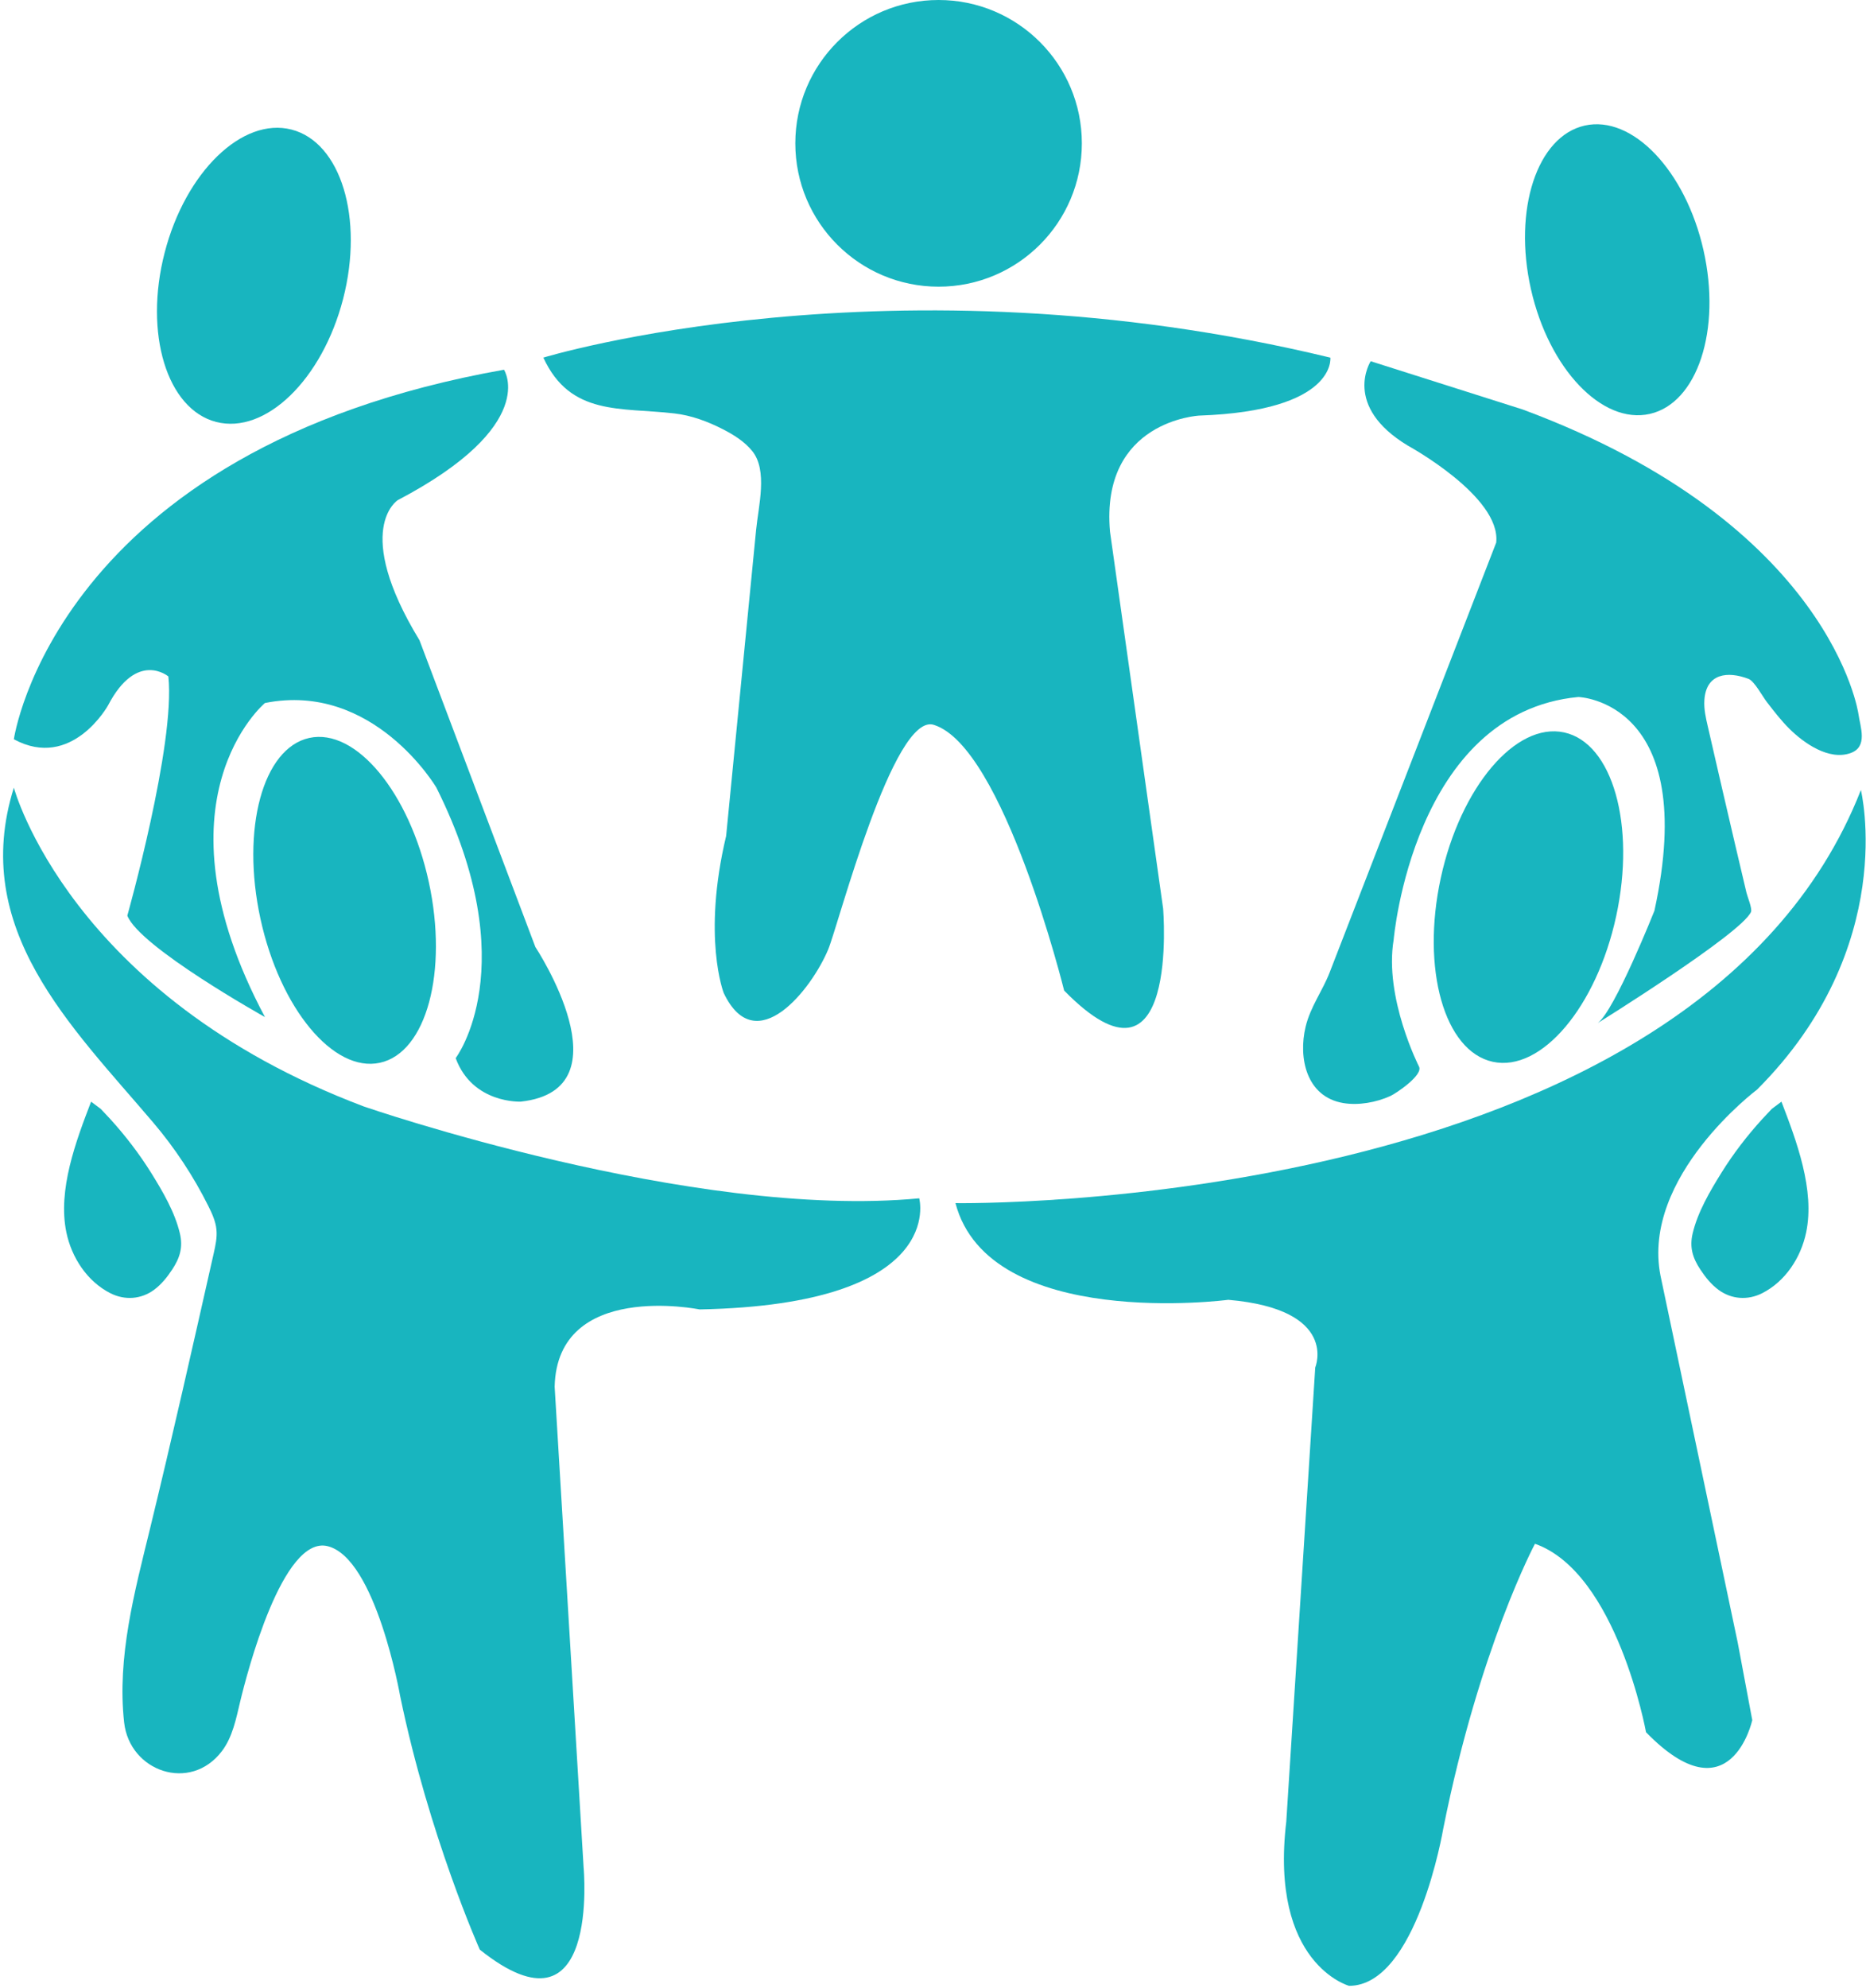 <svg width="431" height="459" viewBox="0 0 431 459" fill="none" xmlns="http://www.w3.org/2000/svg">
  <path d="M216.79 66.18C235.065 66.18 249.88 51.365 249.88 33.09C249.88 14.815 235.065 0 216.79 0C198.515 0 183.7 14.815 183.7 33.09C183.7 51.365 198.515 66.18 216.79 66.18Z" fill="#18B5BF" />
  <path d="M125.48 82.56C125.48 82.56 205.78 58.02 307.28 82.56C307.28 82.56 308.8 94.83 277.01 95.94C277.01 95.94 254.15 97.06 256.38 122.71L268.65 209.71C268.65 209.71 272.55 256 245.79 228.67C245.79 228.67 231.85 172.36 215.68 167.33C206.36 164.43 193.68 213.42 191.3 219.16C187.51 228.28 174.59 244.86 167.16 229.23C167.16 229.23 162.14 216.4 167.72 192.98L171.96 149.69L174.64 122.35C175.18 116.79 177.39 108.57 173.72 104.09C171.94 101.92 169.5 100.39 167.01 99.11C163.48 97.3 159.7 95.89 155.76 95.44C143.42 94 131.74 96.09 125.51 82.57L125.48 82.56Z" fill="#18B5BF" />
  <path d="M79.256 68.981C84.066 50.344 78.735 32.855 67.35 29.916C55.965 26.978 42.836 39.705 38.027 58.341C33.218 76.978 38.548 94.467 49.934 97.406C61.319 100.344 74.447 87.617 79.256 68.981Z" fill="#18B5BF" />
  <path d="M3.2 170.67C3.2 170.67 12.68 103.75 116.41 85.35C116.41 85.35 124.78 98.18 91.87 115.46C91.87 115.46 81.27 122.15 96.89 147.8L123.66 218.62C123.66 218.62 145.41 251.52 120.31 254.31C120.31 254.31 109.16 254.87 105.25 244.27C105.25 244.27 121.42 223.08 100.79 181.81C100.79 181.81 86.29 157.27 61.2 162.29C61.2 162.29 34.43 184.6 61.2 234.79C61.2 234.79 32.2 218.62 29.41 211.37C29.41 211.37 40.56 171.78 38.89 156.16C38.89 156.16 31.64 150.03 24.95 162.85C24.95 162.85 16.58 177.91 3.2 170.66V170.67Z" fill="#18B5BF" />
  <path d="M87.746 245.34C98.486 243.006 103.544 224.327 99.044 203.619C94.544 182.912 82.19 168.016 71.45 170.35C60.71 172.684 55.652 191.363 60.152 212.071C64.652 232.779 77.006 247.674 87.746 245.34Z" fill="#18B5BF" />
  <path d="M3.2 181.83C3.2 181.83 16.03 229.79 84.06 255.44C84.06 255.44 159.9 281.65 212.32 276.63C212.32 276.63 219.01 301.17 161.57 302.28C161.57 302.28 128.67 295.59 128.11 320.13L134.8 431.11C134.8 431.11 138.7 472.38 110.82 450.07C110.82 450.07 99.11 423.86 92.42 391.51C92.42 391.51 86.85 359.74 75.7 356.94C65.28 354.32 57.02 386.34 55.47 392.84C54.52 396.81 53.72 400.99 51.26 404.24C43.97 413.86 29.93 408.97 28.67 397.61C27 382.54 31.1 367.43 34.65 352.9C39.81 331.73 44.57 310.56 49.35 289.39C49.76 287.56 50.18 285.7 49.99 283.83C49.8 281.91 48.97 280.11 48.11 278.39C44.67 271.5 40.39 265.02 35.4 259.15C16.39 236.79 -7.02 214.45 3.2 181.83V181.83Z" fill="#18B5BF" />
  <path d="M21.04 254.32C17.55 263.41 13.29 274.7 15.33 284.49C16.55 290.35 20.16 295.84 25.5 298.54C28.82 300.22 32.59 299.96 35.59 297.75C37.28 296.5 38.61 294.83 39.77 293.08C41.56 290.37 42.3 287.93 41.55 284.74C40.39 279.82 37.57 275.02 34.92 270.76C32.27 266.5 28.96 262.16 25.44 258.3C24.73 257.52 24 256.75 23.27 255.99L21.04 254.32V254.32Z" fill="#18B5BF" />
  <path d="M373.299 211.49C377.85 190.494 372.468 171.507 361.279 169.082C350.09 166.656 337.331 181.711 332.779 202.707C328.228 223.704 333.61 242.691 344.799 245.116C355.988 247.541 368.747 232.486 373.299 211.49Z" fill="#18B5BF" />
  <path d="M220.69 277.74C220.69 277.74 391.34 280.53 429.82 182.38C429.82 182.38 438.74 218.63 405.84 251.53C405.84 251.53 379.07 271.61 383.53 294.47L401.38 379.24L404.73 397.09C404.73 397.09 399.71 419.95 380.19 399.88C380.19 399.88 373.5 363.07 354.54 356.38C354.54 356.38 341.71 380.36 333.35 422.18C333.35 422.18 327.22 458.43 311.6 458.43C311.6 458.43 293.2 453.41 297.1 420.51L303.79 315.67C303.79 315.67 309.37 302.29 283.71 300.06C283.71 300.06 228.5 307.31 220.69 277.75V277.74Z" fill="#18B5BF" />
  <path d="M345.6 125.22L307.12 224.48C305.45 228.8 302.68 232.38 301.56 237.04C299.84 244.21 301.73 253.2 310.26 254.64C313.79 255.23 317.9 254.49 321.15 253.01C322.46 252.41 328.75 248.19 327.76 246.23C327.76 246.23 319.67 230.34 321.9 216.95C321.9 216.95 326.36 164.53 364.56 160.9C364.56 160.9 392.72 161.74 382.13 210.25C382.13 210.25 372.93 233.39 369.02 236.18C369.02 236.18 402.2 215.55 404.43 210.53C404.77 209.76 403.58 206.9 403.4 206.11C402.52 202.36 401.64 198.61 400.75 194.87C398.62 185.84 396.56 176.78 394.47 167.74C394 165.72 393.53 163.67 393.67 161.6C394.08 155.42 399.07 154.89 403.87 156.72C405.22 157.23 407.12 160.81 408.09 162.05C409.75 164.2 411.41 166.36 413.35 168.28C416.69 171.58 422.42 175.6 427.4 173.86C431.52 172.42 429.67 167.82 429.25 164.81C429.25 164.81 423.12 121.03 351.73 94.54L316.6 83.39C316.6 83.39 309.91 93.71 325.24 102.91C325.24 102.91 346.71 114.62 345.59 125.22H345.6Z" fill="#18B5BF" />
  <path d="M381.059 95.553C392.065 93.066 397.62 76.15 393.468 57.769C389.316 39.389 377.027 26.504 366.022 28.99C355.016 31.476 349.46 48.392 353.612 66.773C357.765 85.154 370.053 98.039 381.059 95.553Z" fill="#18B5BF" />
  <path d="M411.47 254.32C414.96 263.41 419.22 274.7 417.18 284.49C415.96 290.35 412.35 295.84 407.01 298.54C403.69 300.22 399.92 299.96 396.92 297.75C395.23 296.5 393.9 294.83 392.74 293.08C390.95 290.37 390.21 287.93 390.96 284.74C392.12 279.82 394.94 275.02 397.59 270.76C400.35 266.32 403.55 262.16 407.07 258.3C407.78 257.52 408.51 256.75 409.24 255.99L411.47 254.32V254.32Z" fill="#18B5BF" />
</svg>